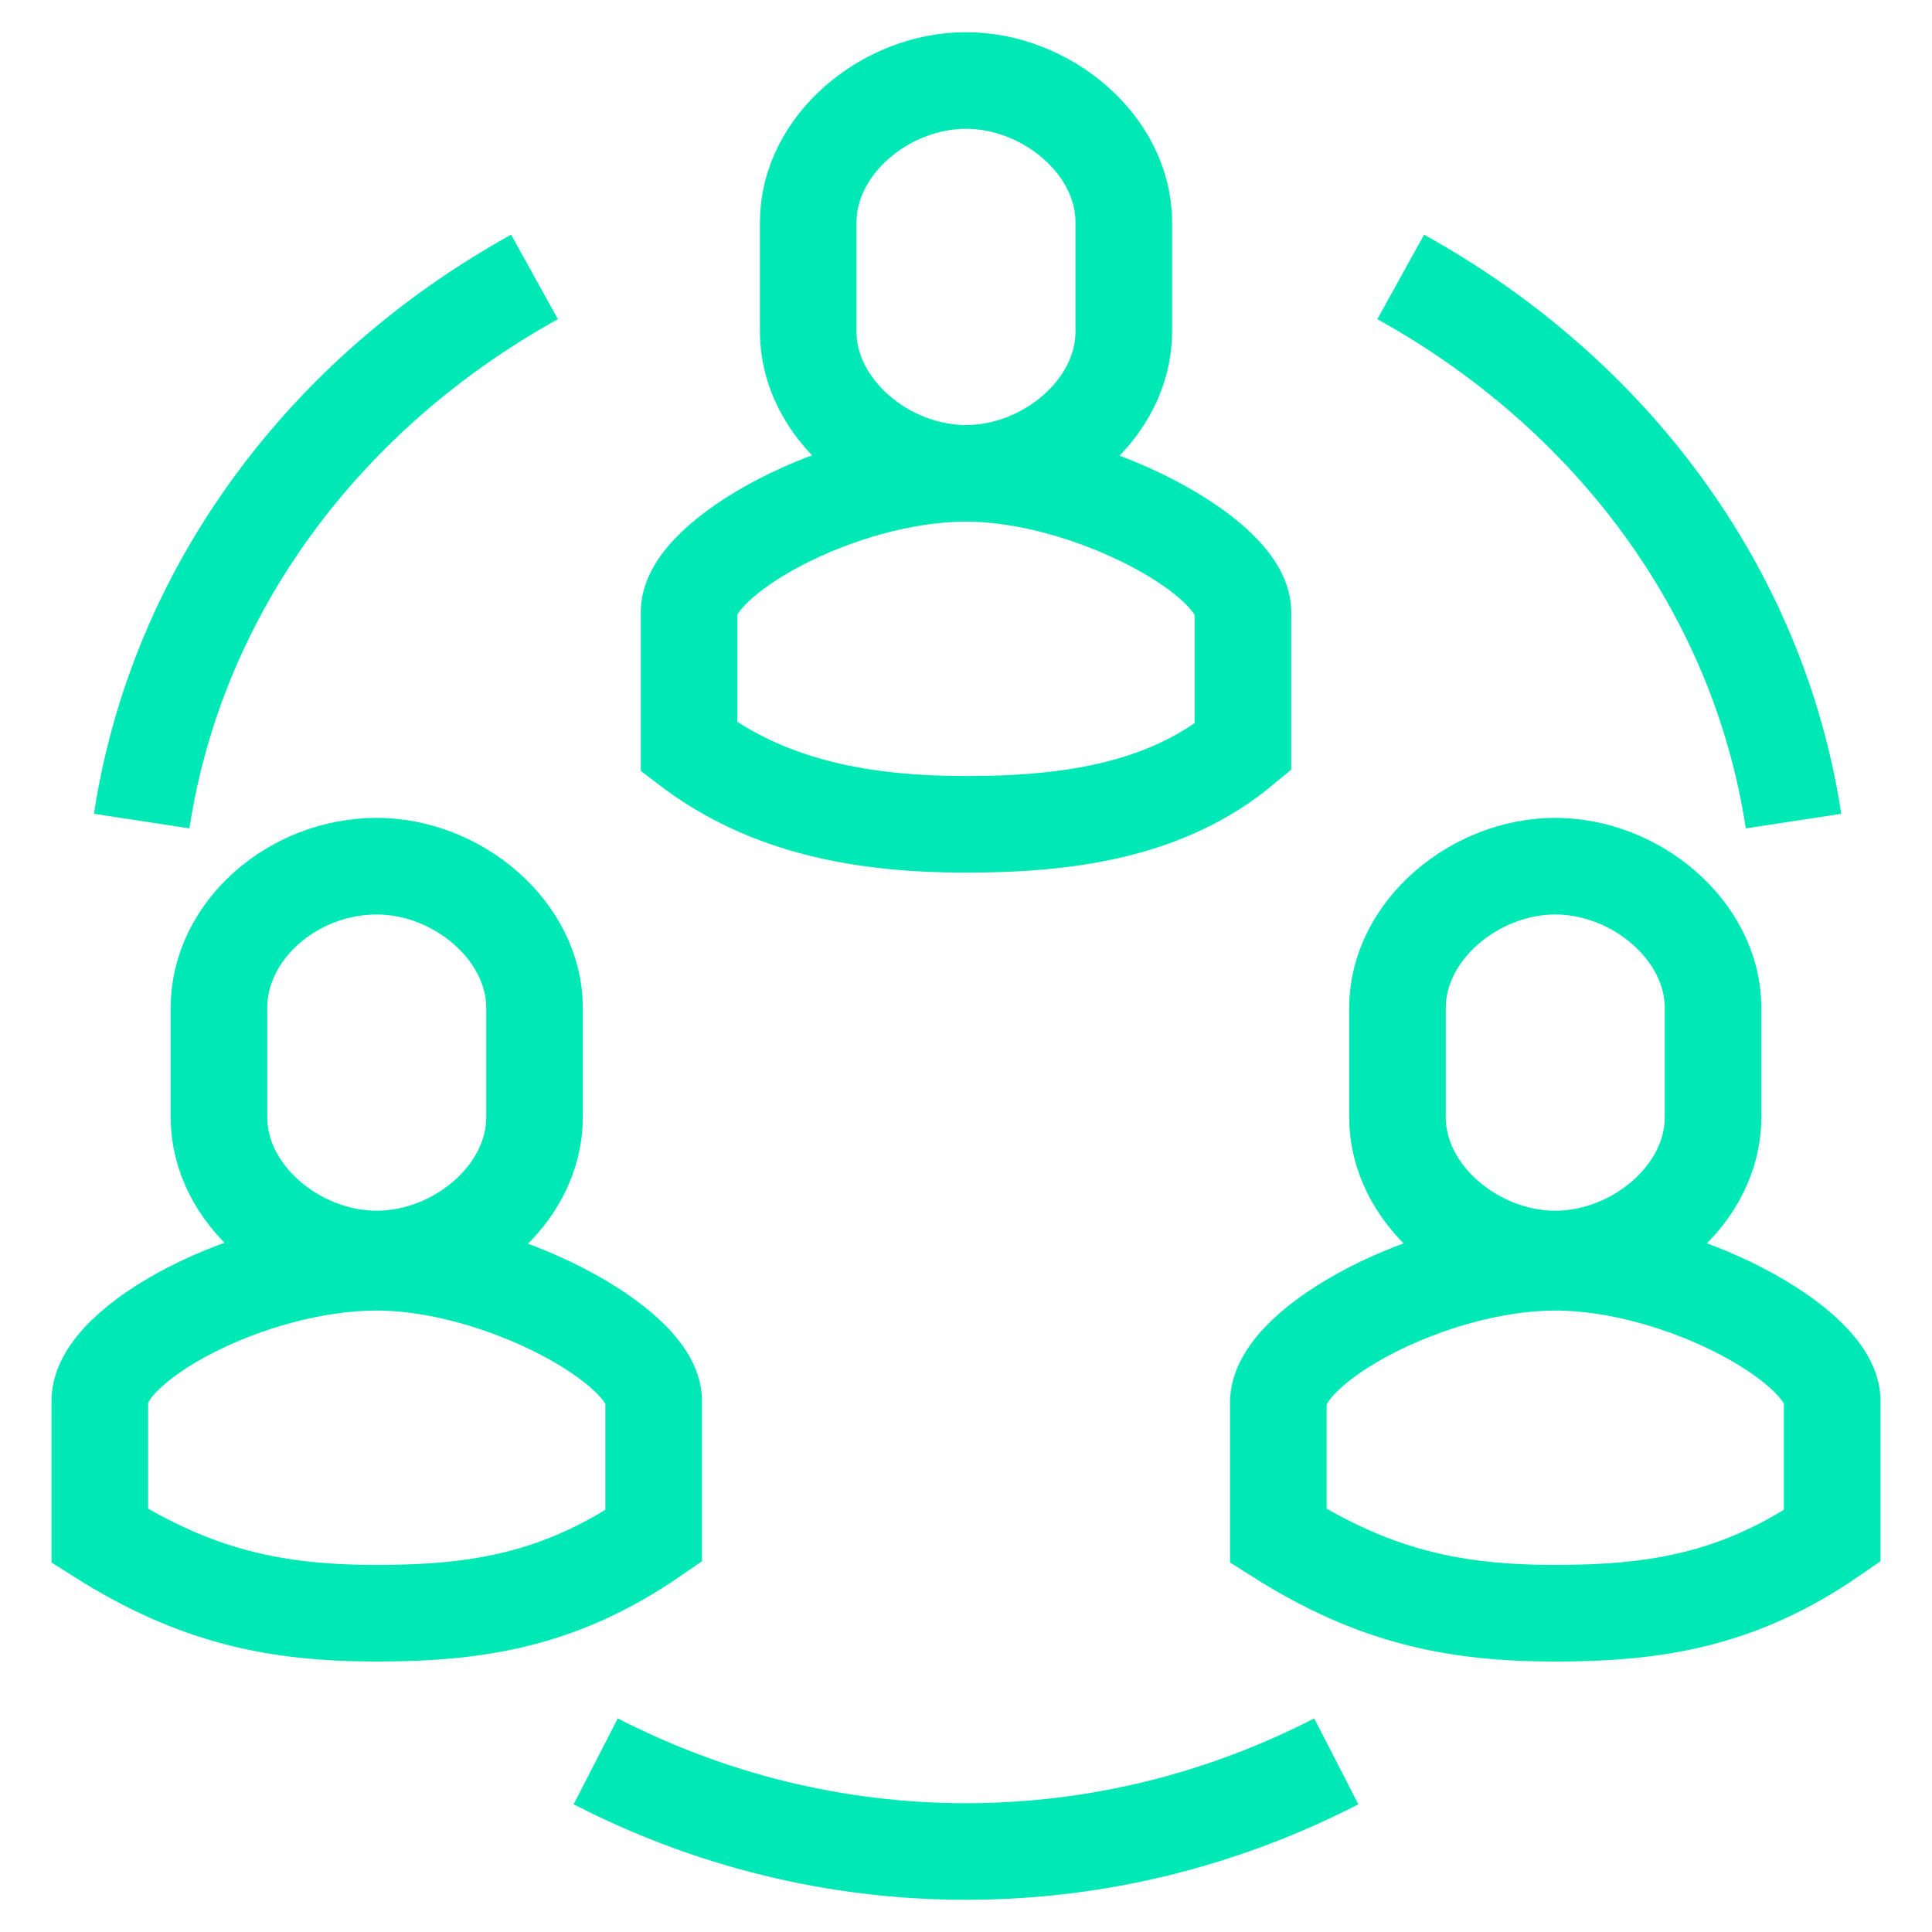 <?xml version="1.0" encoding="utf-8"?>
<!-- Generator: Adobe Illustrator 25.0.0, SVG Export Plug-In . SVG Version: 6.00 Build 0)  -->
<svg version="1.1" id="Layer_1" xmlns="http://www.w3.org/2000/svg" xmlns:xlink="http://www.w3.org/1999/xlink" x="0px" y="0px"
	 viewBox="0 0 60 60" style="enable-background:new 0 0 60 60;" xml:space="preserve">
<style type="text/css">
	.st0{fill:none;stroke:#22C67B;stroke-width:3;stroke-miterlimit:10;}
	.st1{fill:none;stroke:#1C8E68;stroke-width:3;stroke-miterlimit:10;}
	.st2{fill:none;stroke:#00E8B6;stroke-width:3;stroke-miterlimit:10;}
	.st3{fill:none;stroke:#21D6F4;stroke-width:3;stroke-miterlimit:10;}
	.st4{fill:none;stroke:#22C67B;stroke-width:3;stroke-linejoin:round;stroke-miterlimit:10;}
	.st5{fill:none;stroke:#22C67B;stroke-width:3;stroke-linecap:round;stroke-linejoin:round;stroke-miterlimit:10;}
	.st6{fill:none;stroke:#21D6F4;stroke-width:3;stroke-linejoin:round;stroke-miterlimit:10;}
	.st7{fill:none;stroke:#1C8E68;stroke-width:3;stroke-linejoin:round;stroke-miterlimit:10;}
	.st8{fill:none;stroke:#00614E;stroke-width:3;stroke-linejoin:round;stroke-miterlimit:10;}
	.st9{fill:none;stroke:#00E8B6;stroke-width:3;stroke-linejoin:round;stroke-miterlimit:10;}
	.st10{fill:none;stroke:#1C8E68;stroke-width:3;stroke-linejoin:round;}
	.st11{fill:none;stroke:#00614E;stroke-width:3;stroke-miterlimit:10;}
</style>
<g>
	<path class="st2" d="M43.5,8.6c6.5,3.6,11.1,9.7,12.2,16.9"/>
	<path class="st2" d="M16.6,8.6c-6.5,3.6-11.1,9.7-12.2,16.9"/>
	<path class="st2" d="M41.5,54.7c-3.5,1.8-7.4,2.8-11.5,2.8s-8-1-11.5-2.8"/>
	<path class="st2" d="M11.7,39.2c3.8,0,8.6,2.6,8.6,4.3v4.2c-2.9,2-5.5,2.4-8.6,2.4c-3.1,0-5.6-0.5-8.6-2.4v-4.2
		C3.1,41.7,7.8,39.2,11.7,39.2z"/>
	<path class="st2" d="M11.7,26.9c2.5,0,4.9,2,4.9,4.4v3.4c0,2.4-2.4,4.4-4.9,4.4c-2.5,0-4.9-2-4.9-4.4v-3.4
		C6.8,28.9,9.1,26.9,11.7,26.9z"/>
	<path class="st2" d="M30,14.7c3.8,0,8.6,2.6,8.6,4.3v4.2c-2.4,2-5.5,2.4-8.6,2.4c-3.1,0-6.1-0.5-8.6-2.4v-4.2
		C21.4,17.3,26.1,14.7,30,14.7z"/>
	<path class="st2" d="M30,2.5c2.5,0,4.9,2,4.9,4.4v3.4c0,2.4-2.4,4.4-4.9,4.4c-2.5,0-4.9-2-4.9-4.4V6.9C25.1,4.5,27.5,2.5,30,2.5z"
		/>
	<path class="st2" d="M48.3,39.2c3.9,0,8.6,2.6,8.6,4.3v4.2c-2.9,2-5.5,2.4-8.6,2.4c-3.1,0-5.6-0.5-8.6-2.4v-4.2
		C39.8,41.7,44.5,39.2,48.3,39.2z"/>
	<path class="st2" d="M48.3,26.9c2.5,0,4.9,2,4.9,4.4v3.4c0,2.4-2.4,4.4-4.9,4.4c-2.5,0-4.9-2-4.9-4.4v-3.4
		C43.4,28.9,45.8,26.9,48.3,26.9z"/>
</g>
</svg>
